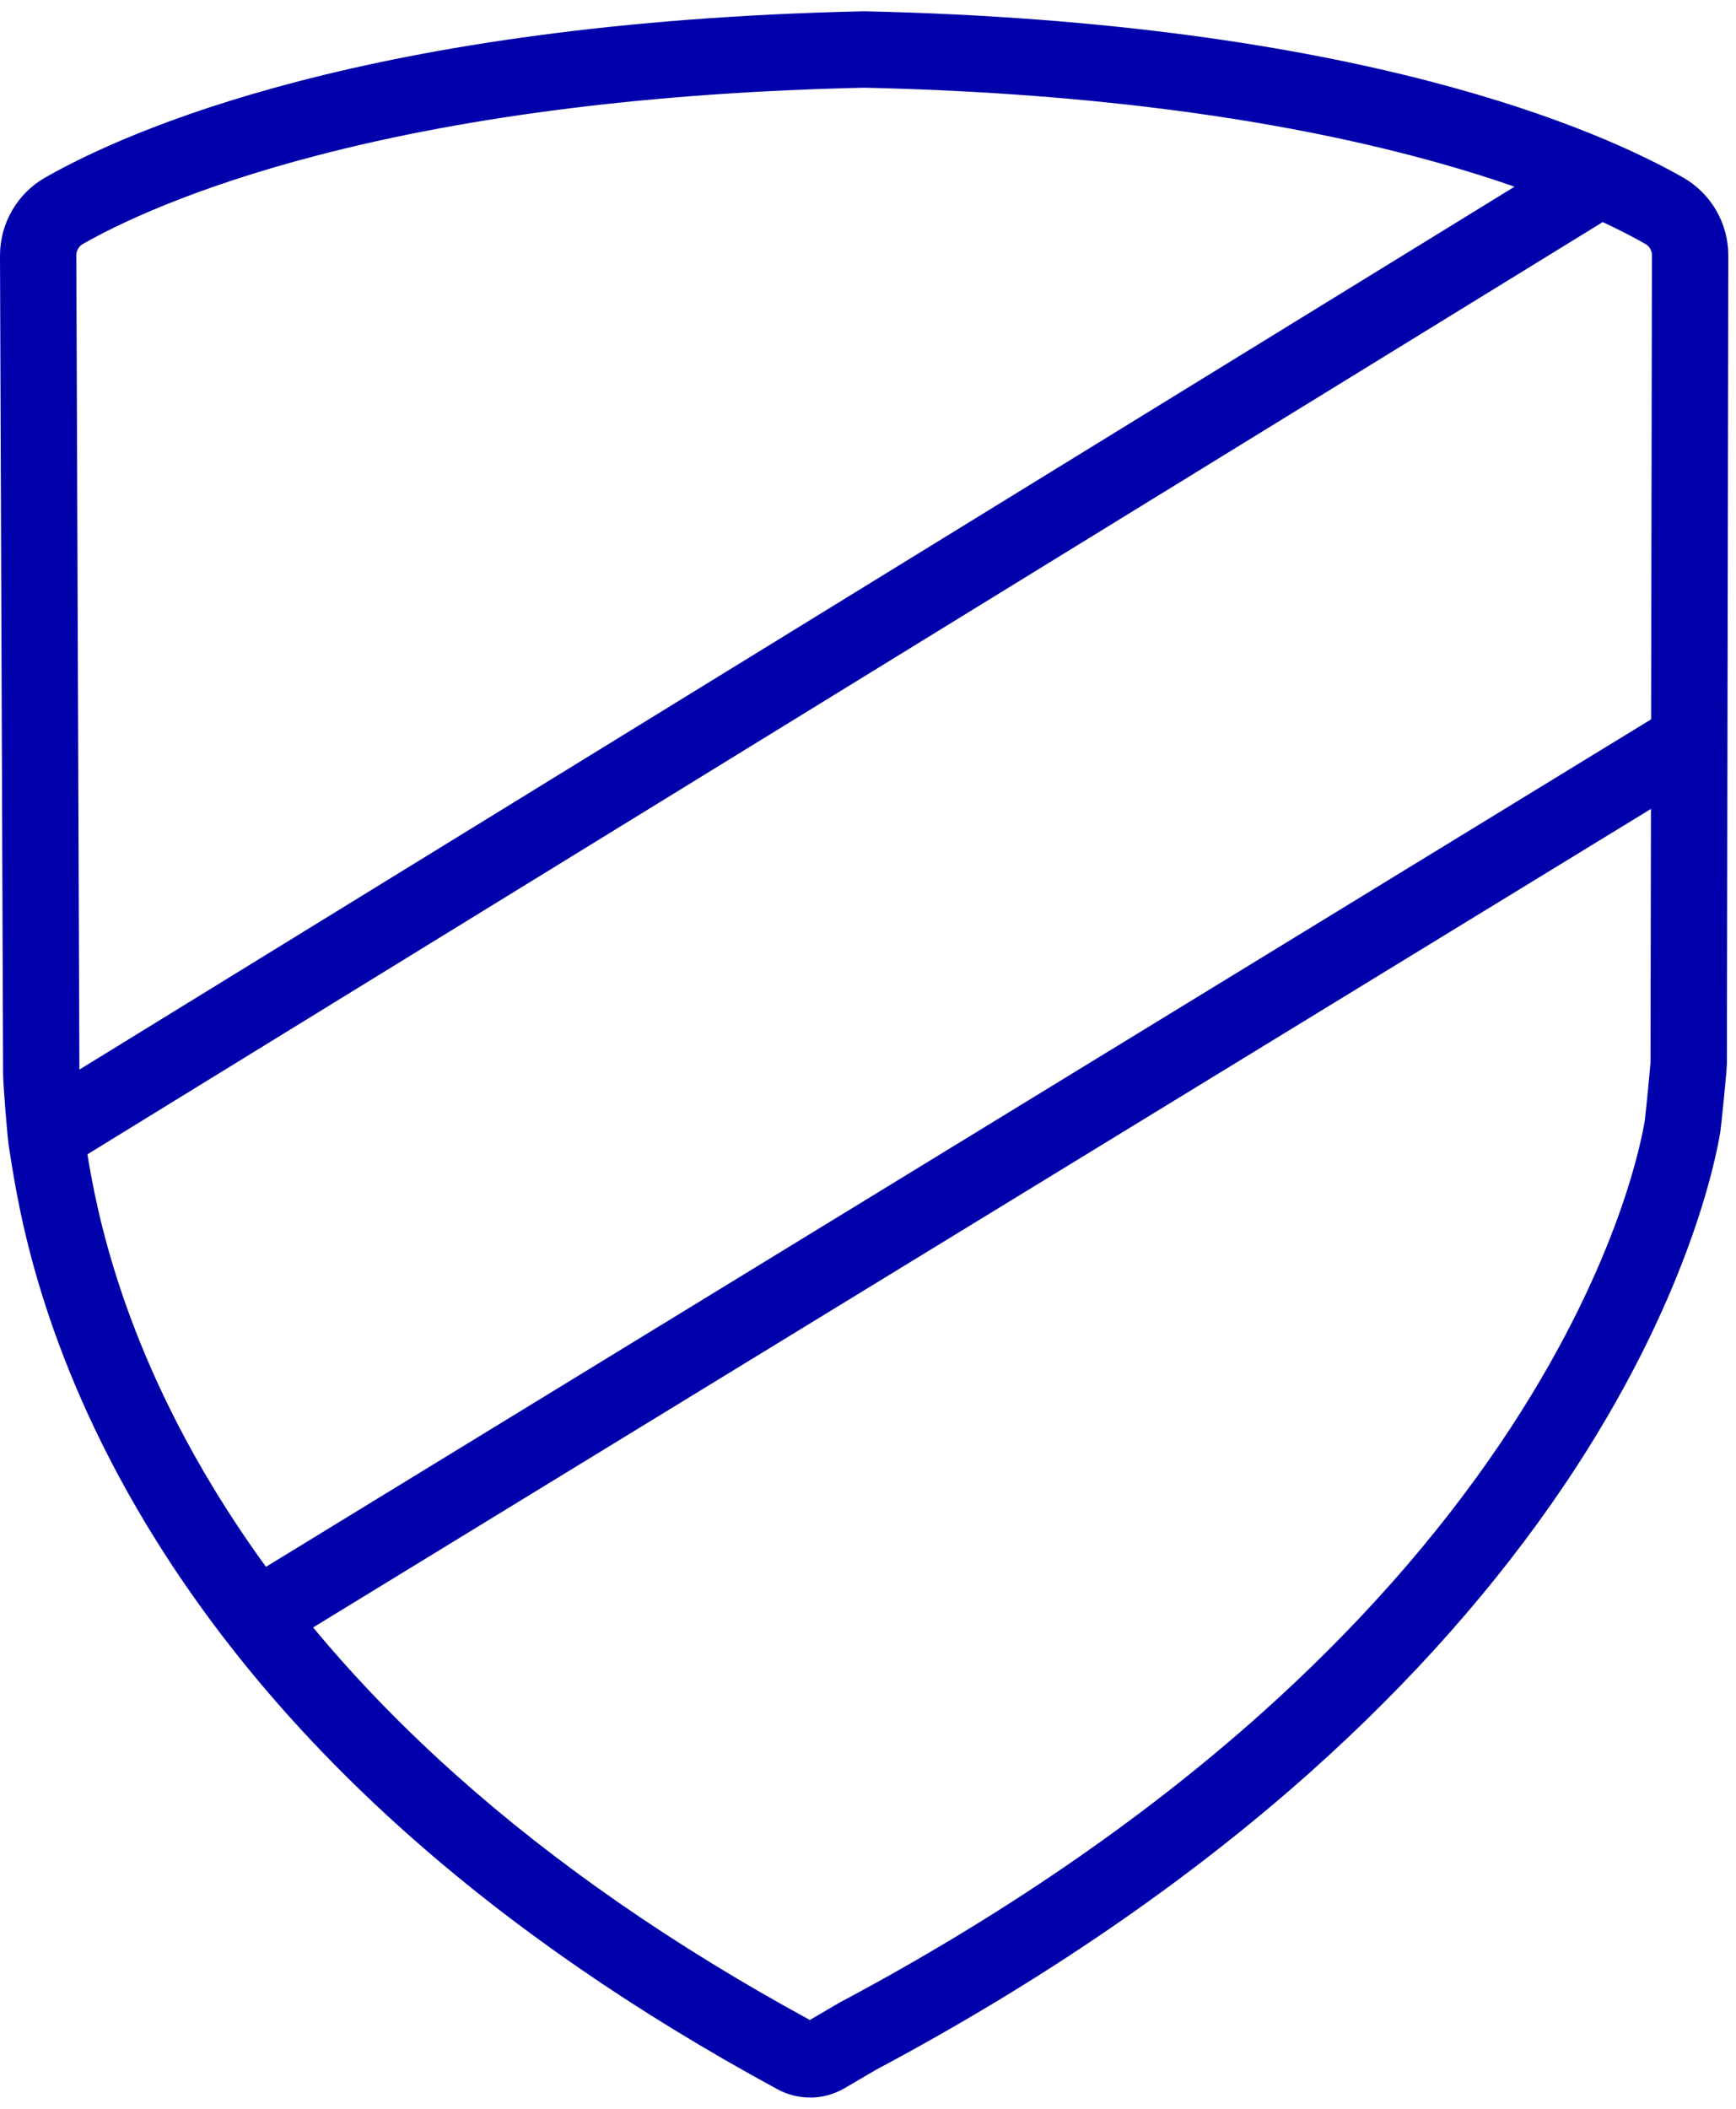 <svg width="28" height="34" viewBox="0 0 28 34" fill="none" xmlns="http://www.w3.org/2000/svg">
<path d="M13.065 33.818C12.884 33.818 12.703 33.774 12.54 33.685C7.924 31.183 4.501 28.123 2.366 24.589C0.655 21.755 0.298 19.471 0.163 18.611C0.156 18.562 0.149 18.518 0.142 18.48C0.119 18.338 0.05 17.472 0.05 17.323L0 4.12C0 3.6 0.279 3.119 0.728 2.863C2.039 2.115 5.949 0.357 13.931 0.182C13.933 0.182 13.936 0.182 13.938 0.182C13.941 0.182 13.944 0.182 13.946 0.182C21.928 0.358 25.837 2.115 27.148 2.863C27.597 3.119 27.876 3.6 27.876 4.118L27.853 17.148C27.853 17.267 27.758 18.18 27.747 18.25C27.677 18.681 27.23 20.98 25.233 23.941C24.138 25.565 22.759 27.123 21.133 28.573C19.157 30.335 16.799 31.95 14.125 33.373L13.622 33.668C13.451 33.768 13.258 33.819 13.065 33.819L13.065 33.818ZM1.358 18.284C1.365 18.324 1.372 18.37 1.38 18.421C1.504 19.215 1.834 21.326 3.42 23.953C5.43 27.281 8.674 30.179 13.062 32.568L13.535 32.291C16.127 30.913 18.407 29.352 20.313 27.653C21.862 26.272 23.174 24.791 24.212 23.252C26.056 20.518 26.465 18.459 26.53 18.059C26.543 17.957 26.613 17.253 26.621 17.133L26.644 4.117C26.644 4.041 26.604 3.97 26.537 3.933C26.004 3.628 24.802 3.038 22.754 2.505C20.258 1.856 17.292 1.489 13.938 1.414C10.583 1.489 7.617 1.856 5.121 2.505C3.073 3.038 1.871 3.628 1.338 3.933C1.272 3.97 1.231 4.041 1.231 4.118L1.281 17.32C1.283 17.438 1.342 18.169 1.357 18.284H1.358ZM26.622 17.141C26.622 17.143 26.622 17.145 26.622 17.147V17.141Z" fill="#0001AA"/>
<path d="M25.327 2.457L0.635 17.642L1.28 18.691L25.972 3.506L25.327 2.457Z" fill="#0001AA"/>
<path d="M26.786 11.503L4.088 25.385L4.73 26.435L27.428 12.553L26.786 11.503Z" fill="#0001AA"/>
</svg>
